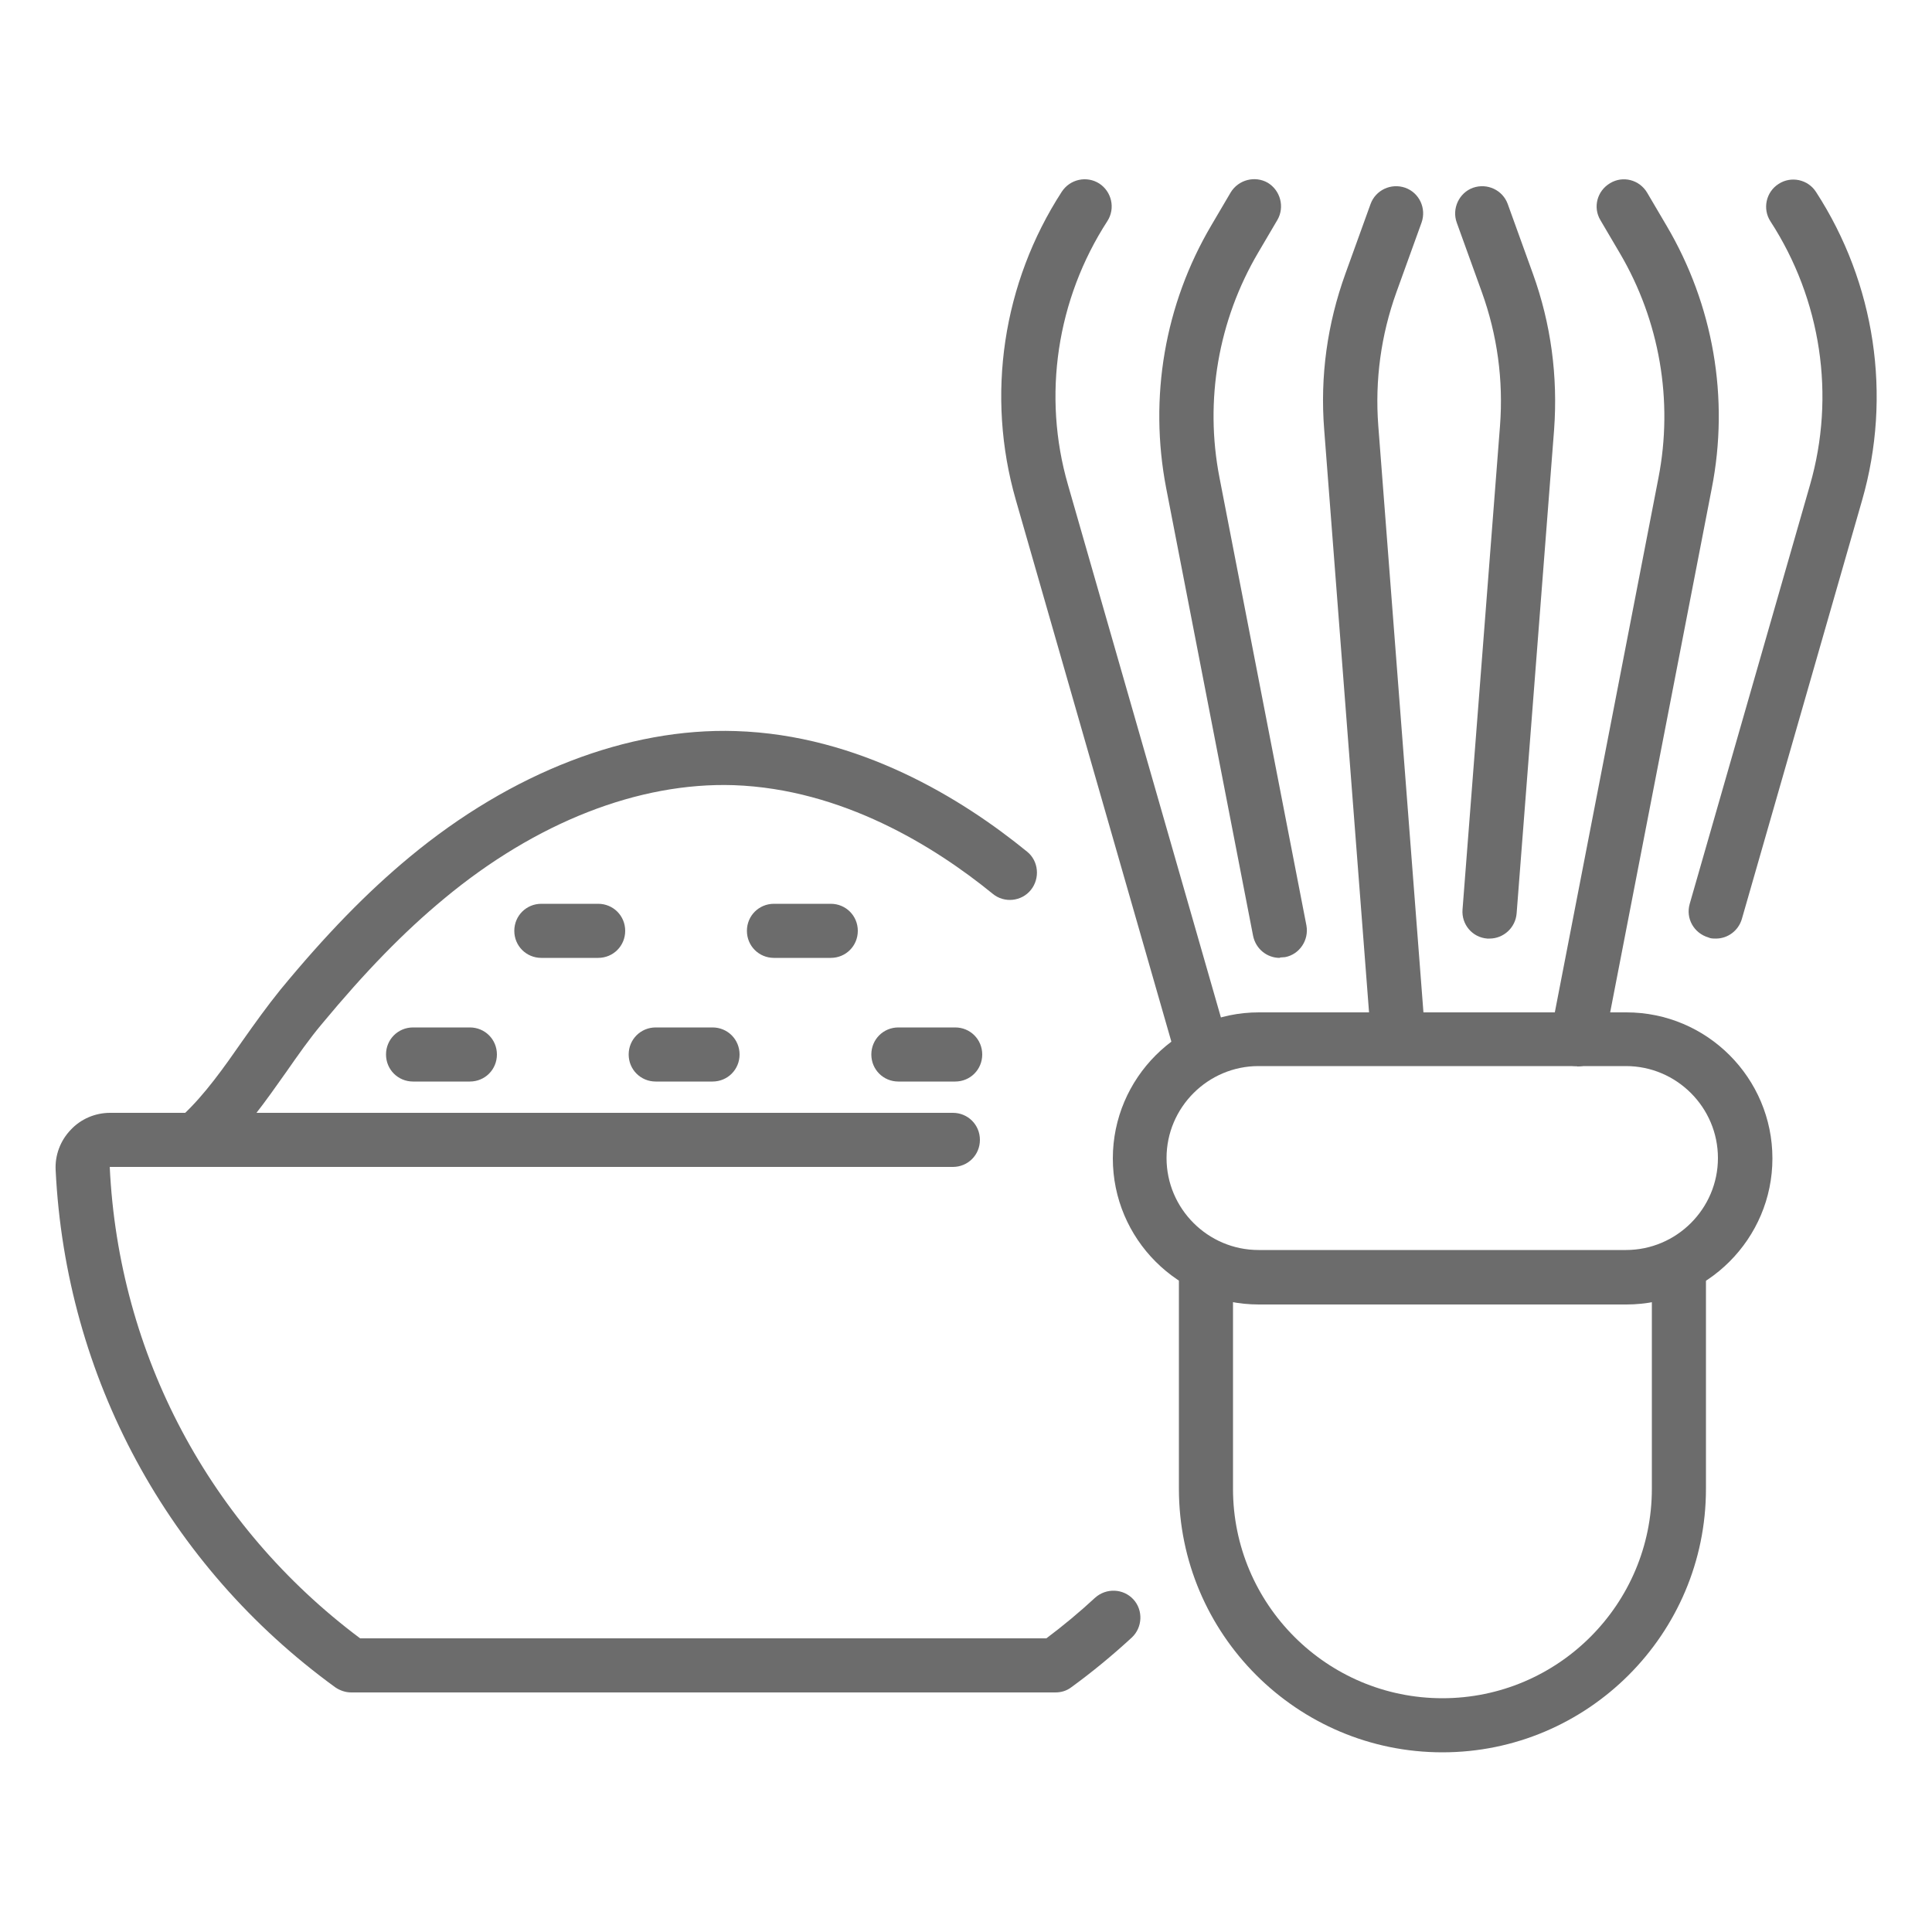 <?xml version="1.0" encoding="UTF-8"?>
<svg xmlns="http://www.w3.org/2000/svg" id="Group_614" width="50" height="50" viewBox="0 0 50 50">
  <path d="M37.33,45.35c-3.76,0-6.82-3.06-6.82-6.82v-5.48c0-.39.31-.7.7-.7s.7.31.7.7v5.48c0,2.99,2.43,5.42,5.42,5.42s5.42-2.43,5.42-5.42v-5.48c0-.39.31-.7.7-.7s.7.31.7.7v5.48c0,3.76-3.06,6.82-6.82,6.82Z" fill="#6c6c6c"></path>
  <path d="M42.09,33.76h-9.51c-2.09,0-3.78-1.7-3.78-3.78s1.7-3.78,3.78-3.78h9.51c2.09,0,3.78,1.7,3.78,3.78s-1.7,3.78-3.78,3.78ZM32.57,27.59c-1.31,0-2.38,1.07-2.38,2.38s1.07,2.38,2.38,2.38h9.51c1.31,0,2.38-1.07,2.38-2.38s-1.07-2.38-2.38-2.38h-9.51Z" fill="#6c6c6c"></path>
  <path d="M31.02,27.59c-.3,0-.58-.2-.67-.51l-4.06-14.14c-.78-2.71-.34-5.62,1.19-7.98.21-.32.64-.42.97-.21.32.21.42.64.21.97-1.31,2.02-1.69,4.52-1.02,6.83l4.06,14.14c.11.37-.11.76-.48.87-.06.02-.13.03-.19.03Z" fill="#6c6c6c"></path>
  <path d="M33.12,24.79c-.33,0-.62-.23-.69-.57l-2.25-11.59c-.45-2.34-.04-4.75,1.17-6.8l.5-.85c.2-.33.63-.44.96-.25.33.2.44.63.25.96l-.5.85c-1.03,1.75-1.39,3.82-1,5.82l2.25,11.59c.07.38-.18.75-.55.82-.04,0-.09.01-.13.01Z" fill="#6c6c6c"></path>
  <path d="M36.16,27.23c-.36,0-.67-.28-.7-.65l-1.19-15.46c-.11-1.38.08-2.74.55-4.04l.65-1.8c.13-.36.53-.55.9-.42.36.13.55.53.42.9l-.65,1.8c-.4,1.11-.56,2.28-.47,3.46l1.19,15.46c.03.39-.26.72-.64.75-.02,0-.04,0-.05,0Z" fill="#6c6c6c"></path>
  <path d="M44.4,24.29c-.06,0-.13,0-.19-.03-.37-.11-.59-.49-.48-.87l3.11-10.83c.67-2.32.29-4.81-1.02-6.83-.21-.32-.12-.76.21-.97.32-.21.76-.12.97.21,1.53,2.36,1.97,5.27,1.19,7.98l-3.11,10.83c-.09.31-.37.51-.67.51Z" fill="#6c6c6c"></path>
  <path d="M40.81,27.59s-.09,0-.13-.01c-.38-.07-.63-.44-.55-.82l2.79-14.39c.39-2,.03-4.07-1-5.82l-.5-.85c-.2-.33-.09-.76.25-.96.33-.2.76-.09.96.25l.5.85c1.21,2.05,1.63,4.46,1.17,6.8l-2.79,14.39c-.06.33-.36.57-.69.57Z" fill="#6c6c6c"></path>
  <path d="M38.54,24.29s-.04,0-.05,0c-.39-.03-.67-.37-.64-.75l.97-12.52c.09-1.18-.07-2.35-.47-3.46l-.65-1.8c-.13-.36.06-.77.42-.9.37-.13.77.06.9.42l.65,1.8c.47,1.3.65,2.66.55,4.04l-.97,12.52c-.03.37-.34.65-.7.65Z" fill="#6c6c6c"></path>
  <path d="M27.31,43.8H9.09c-.15,0-.29-.05-.41-.13-4.34-3.15-6.98-8.03-7.24-13.39-.02-.38.12-.76.39-1.04.26-.28.63-.44,1.02-.44h21.81c.39,0,.7.31.7.7s-.31.7-.7.7H2.84c.23,4.86,2.59,9.29,6.48,12.2h17.76c.44-.33.86-.68,1.26-1.05.29-.26.73-.24.99.04.26.28.24.73-.04.99-.5.46-1.02.89-1.57,1.29-.12.09-.26.13-.41.13Z" fill="#6c6c6c"></path>
  <path d="M5.2,30.07c-.19,0-.37-.07-.51-.22-.26-.28-.25-.73.04-.99.57-.53,1.07-1.24,1.55-1.93.31-.44.64-.9.98-1.32,1.17-1.42,2.23-2.51,3.34-3.43,2.64-2.19,5.65-3.35,8.44-3.26,3.19.1,5.86,1.75,7.54,3.12.3.24.34.69.1.99-.24.3-.69.35-.99.1-1.51-1.23-3.9-2.71-6.7-2.81-2.46-.08-5.12.96-7.5,2.94-1.04.86-2.04,1.89-3.16,3.24-.32.38-.62.81-.92,1.24-.53.75-1.07,1.52-1.75,2.15-.14.13-.31.19-.48.19Z" fill="#6c6c6c"></path>
  <path d="M12.16,27.99h-1.47c-.39,0-.7-.31-.7-.7s.31-.7.7-.7h1.47c.39,0,.7.31.7.7s-.31.7-.7.7Z" fill="#6c6c6c"></path>
  <path d="M18.44,27.99h-1.47c-.39,0-.7-.31-.7-.7s.31-.7.7-.7h1.47c.39,0,.7.31.7.7s-.31.7-.7.7Z" fill="#6c6c6c"></path>
  <path d="M15.48,24.79h-1.47c-.39,0-.7-.31-.7-.7s.31-.7.7-.7h1.47c.39,0,.7.31.7.7s-.31.7-.7.7Z" fill="#6c6c6c"></path>
  <path d="M21.5,24.79h-1.47c-.39,0-.7-.31-.7-.7s.31-.7.7-.7h1.47c.39,0,.7.31.7.7s-.31.7-.7.7Z" fill="#6c6c6c"></path>
  <path d="M24.72,27.99h-1.47c-.39,0-.7-.31-.7-.7s.31-.7.7-.7h1.47c.39,0,.7.31.7.7s-.31.7-.7.7Z" fill="#6c6c6c"></path>
</svg>
